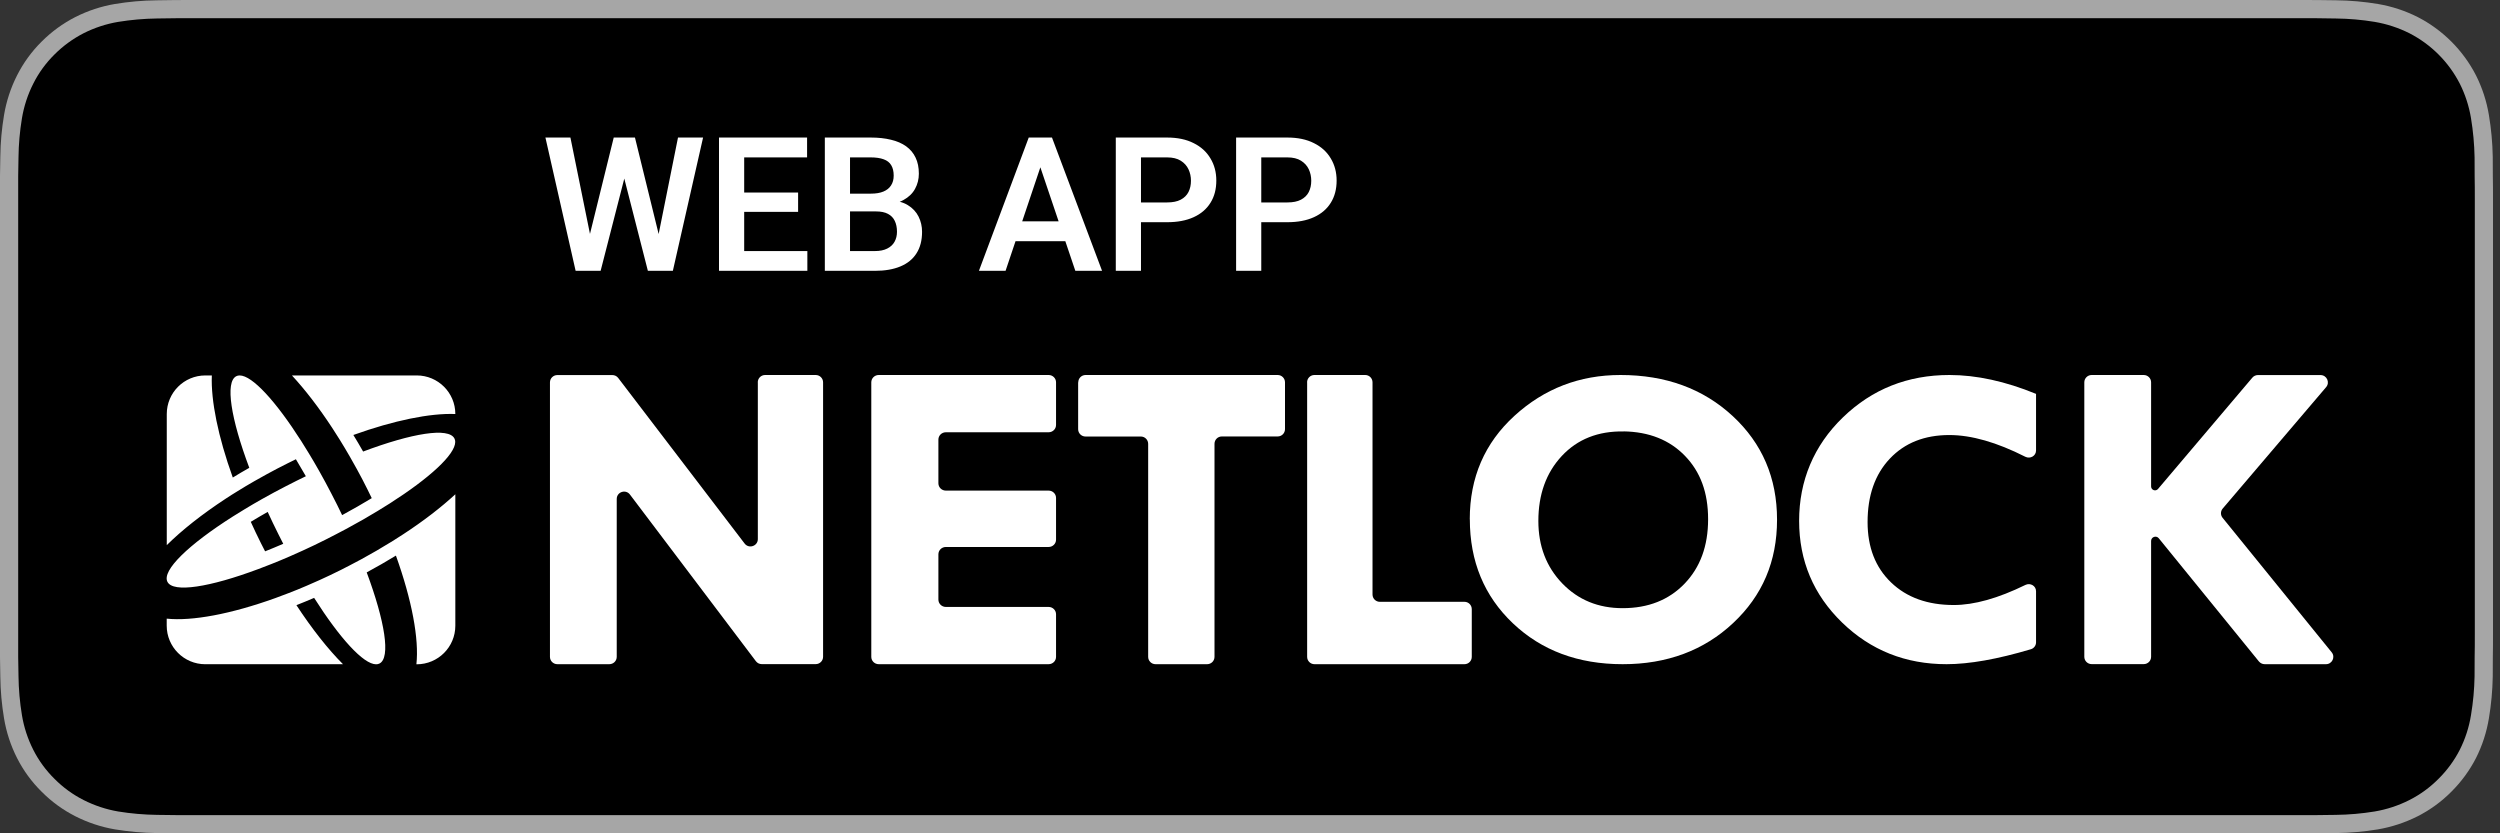<?xml version="1.0" encoding="UTF-8"?> <svg xmlns="http://www.w3.org/2000/svg" width="120" height="40" viewBox="0 0 120 40" fill="none"><rect x="0" y="0" width="120" height="40" fill="#333333" stroke="none"/><g clip-path="url(#clip0_12619_230088)"><path d="M110.135 -0H9.535C9.168 -0 8.806 -0 8.44 0.002C8.134 0.004 7.83 0.01 7.521 0.015C6.85 0.022 6.18 0.082 5.517 0.191C4.856 0.303 4.215 0.515 3.616 0.818C3.018 1.124 2.472 1.522 1.998 1.997C1.52 2.471 1.122 3.018 0.819 3.618C0.515 4.217 0.305 4.859 0.194 5.521C0.083 6.183 0.023 6.852 0.015 7.523C0.006 7.83 0.005 8.138 0 8.444V31.558C0.005 31.869 0.006 32.17 0.015 32.48C0.023 33.151 0.083 33.821 0.194 34.482C0.304 35.145 0.515 35.787 0.819 36.387C1.122 36.985 1.52 37.53 1.998 38.001C2.471 38.478 3.017 38.876 3.616 39.18C4.215 39.484 4.855 39.697 5.517 39.81C6.18 39.919 6.85 39.978 7.521 39.987C7.83 39.994 8.134 39.998 8.44 39.998C8.806 40 9.168 40 9.535 40H110.135C110.494 40 110.859 40 111.219 39.998C111.523 39.998 111.836 39.994 112.141 39.987C112.811 39.979 113.479 39.92 114.141 39.81C114.804 39.696 115.448 39.483 116.049 39.18C116.647 38.876 117.193 38.478 117.666 38.001C118.142 37.528 118.541 36.983 118.848 36.387C119.15 35.787 119.358 35.145 119.467 34.482C119.578 33.821 119.64 33.151 119.652 32.48C119.656 32.17 119.656 31.869 119.656 31.558C119.664 31.195 119.664 30.834 119.664 30.465V9.536C119.664 9.17 119.664 8.807 119.656 8.444C119.656 8.138 119.656 7.83 119.652 7.523C119.64 6.852 119.578 6.183 119.467 5.521C119.358 4.859 119.149 4.217 118.848 3.618C118.23 2.415 117.252 1.436 116.049 0.818C115.448 0.515 114.804 0.304 114.141 0.191C113.48 0.081 112.811 0.022 112.141 0.014C111.836 0.01 111.523 0.004 111.219 0.002C110.859 -0 110.494 -0 110.135 -0V-0Z" fill="#A6A6A6"></path><path d="M8.445 39.125C8.14 39.125 7.843 39.121 7.541 39.114C6.914 39.106 6.29 39.052 5.671 38.951C5.095 38.852 4.537 38.667 4.015 38.403C3.498 38.142 3.026 37.798 2.618 37.387C2.204 36.98 1.859 36.508 1.597 35.99C1.333 35.469 1.149 34.91 1.054 34.333C0.951 33.713 0.896 33.086 0.888 32.458C0.881 32.247 0.873 31.545 0.873 31.545V8.444C0.873 8.444 0.882 7.753 0.888 7.55C0.895 6.922 0.951 6.297 1.053 5.678C1.149 5.099 1.332 4.539 1.597 4.016C1.857 3.498 2.2 3.026 2.612 2.618C3.023 2.206 3.496 1.861 4.014 1.595C4.535 1.332 5.092 1.149 5.668 1.051C6.288 0.95 6.915 0.895 7.543 0.887L8.445 0.875H111.214L112.127 0.888C112.75 0.895 113.371 0.949 113.985 1.05C114.566 1.149 115.13 1.334 115.656 1.598C116.694 2.133 117.539 2.979 118.071 4.018C118.332 4.538 118.512 5.094 118.607 5.667C118.71 6.291 118.768 6.922 118.78 7.554C118.783 7.837 118.783 8.142 118.783 8.444C118.791 8.819 118.791 9.176 118.791 9.536V30.465C118.791 30.828 118.791 31.183 118.783 31.54C118.783 31.865 118.783 32.163 118.779 32.47C118.768 33.091 118.711 33.71 118.608 34.323C118.515 34.904 118.333 35.468 118.068 35.993C117.805 36.506 117.462 36.973 117.053 37.379C116.644 37.793 116.172 38.138 115.653 38.401C115.128 38.667 114.566 38.853 113.985 38.951C113.367 39.052 112.742 39.107 112.116 39.114C111.823 39.121 111.517 39.125 111.219 39.125L110.135 39.127L8.445 39.125Z" fill="black"></path><path d="M36.376 18.352V25.877C36.376 26.212 35.946 26.359 35.741 26.089L29.672 18.14C29.605 18.052 29.502 18.003 29.389 18.003H26.753C26.557 18.003 26.398 18.16 26.398 18.355V31.529C26.398 31.724 26.557 31.881 26.753 31.881H29.248C29.444 31.881 29.603 31.724 29.603 31.529V23.95C29.603 23.612 30.035 23.468 30.237 23.738L36.283 31.738C36.35 31.827 36.453 31.878 36.566 31.878H39.153C39.349 31.878 39.508 31.721 39.508 31.526V18.352C39.508 18.157 39.349 18 39.153 18H36.727C36.531 18 36.373 18.157 36.373 18.352H36.376Z" fill="white"></path><path d="M41.822 18.361V31.529C41.822 31.724 41.981 31.881 42.179 31.881H50.333C50.531 31.881 50.69 31.724 50.69 31.529V29.485C50.69 29.29 50.531 29.133 50.333 29.133H45.401C45.203 29.133 45.043 28.975 45.043 28.78V26.607C45.043 26.412 45.203 26.255 45.401 26.255H50.333C50.531 26.255 50.69 26.098 50.69 25.903V23.901C50.69 23.707 50.531 23.549 50.333 23.549H45.401C45.203 23.549 45.043 23.392 45.043 23.197V21.101C45.043 20.906 45.203 20.749 45.401 20.749H50.333C50.531 20.749 50.69 20.591 50.69 20.397V18.352C50.69 18.157 50.531 18 50.333 18H42.179C41.981 18 41.822 18.157 41.822 18.352V18.361Z" fill="white"></path><path d="M51.751 18.355V20.601C51.751 20.796 51.909 20.953 52.103 20.953H54.76C54.955 20.953 55.112 21.111 55.112 21.306V31.529C55.112 31.724 55.27 31.881 55.465 31.881H57.943C58.138 31.881 58.296 31.724 58.296 31.529V21.303C58.296 21.108 58.453 20.95 58.648 20.95H61.328C61.522 20.95 61.68 20.793 61.68 20.598V18.352C61.68 18.157 61.522 18 61.328 18H52.109C51.914 18 51.757 18.157 51.757 18.352L51.751 18.355Z" fill="white"></path><path d="M62.743 18.352V31.529C62.743 31.724 62.9 31.881 63.094 31.881H70.295C70.489 31.881 70.645 31.724 70.645 31.529V29.24C70.645 29.045 70.489 28.887 70.295 28.887H66.231C66.038 28.887 65.881 28.73 65.881 28.535V18.352C65.881 18.158 65.725 18 65.531 18H63.091C62.897 18 62.74 18.158 62.74 18.352H62.743Z" fill="white"></path><path d="M70.549 24.925C70.549 22.919 71.262 21.267 72.695 19.958C74.125 18.653 75.822 18 77.784 18C79.953 18 81.747 18.655 83.168 19.969C84.587 21.283 85.298 22.942 85.298 24.945C85.298 26.948 84.596 28.59 83.191 29.906C81.787 31.223 80.019 31.881 77.886 31.881C75.754 31.881 73.997 31.226 72.618 29.918C71.24 28.609 70.552 26.945 70.552 24.925M77.932 20.709C76.707 20.689 75.717 21.082 74.967 21.886C74.216 22.692 73.841 23.732 73.841 25.006C73.841 26.211 74.225 27.211 74.989 28.004C75.754 28.797 76.721 29.192 77.886 29.192C79.112 29.192 80.104 28.8 80.857 28.018C81.611 27.236 81.989 26.206 81.989 24.922C81.989 23.639 81.619 22.648 80.88 21.883C80.141 21.118 79.157 20.726 77.932 20.706" fill="white"></path><path d="M97.73 18.904V21.624C97.73 21.883 97.452 22.042 97.216 21.925C95.844 21.23 94.63 20.882 93.569 20.882C92.38 20.882 91.427 21.258 90.713 22.014C89.999 22.767 89.644 23.786 89.644 25.061C89.644 26.269 90.019 27.234 90.77 27.956C91.521 28.679 92.525 29.041 93.782 29.041C94.758 29.041 95.904 28.721 97.221 28.076C97.454 27.962 97.73 28.121 97.73 28.378V30.835C97.73 30.986 97.625 31.123 97.48 31.164C95.873 31.642 94.528 31.881 93.438 31.881C91.47 31.881 89.794 31.215 88.42 29.881C87.046 28.548 86.358 26.919 86.358 24.999C86.358 23.08 87.058 21.389 88.46 20.034C89.862 18.678 91.566 18 93.575 18C94.869 18 96.254 18.301 97.733 18.907" fill="white"></path><path d="M103.253 25.962V31.526C103.253 31.721 103.095 31.878 102.898 31.878H100.402C100.205 31.878 100.047 31.721 100.047 31.526V18.352C100.047 18.158 100.205 18 100.402 18H102.898C103.095 18 103.253 18.158 103.253 18.352V23.349C103.253 23.524 103.473 23.604 103.585 23.47L108.111 18.129C108.177 18.049 108.278 18.003 108.382 18.003H111.384C111.684 18.003 111.849 18.352 111.655 18.582L106.691 24.409C106.581 24.538 106.578 24.724 106.685 24.856L111.921 31.311C112.108 31.54 111.941 31.881 111.647 31.881H108.705C108.599 31.881 108.498 31.833 108.428 31.75L103.62 25.836C103.499 25.687 103.253 25.773 103.253 25.965V25.962Z" fill="white"></path><path fill-rule="evenodd" clip-rule="evenodd" d="M16.961 20.879C17.12 21.135 17.274 21.4 17.428 21.671L17.422 21.677C19.776 20.791 21.54 20.5 21.814 21.05C21.839 21.098 21.851 21.152 21.851 21.212C21.851 21.816 20.62 22.948 18.702 24.17C18.517 24.29 18.323 24.409 18.123 24.529C17.679 24.8 17.203 25.073 16.704 25.341C16.662 25.364 16.619 25.387 16.577 25.41C16.422 25.493 16.267 25.577 16.106 25.657C15.952 25.74 15.793 25.82 15.633 25.9L15.633 25.9C15.26 26.088 14.892 26.264 14.527 26.43C14.45 26.464 14.373 26.499 14.297 26.533C14.166 26.592 14.037 26.65 13.909 26.706C13.613 26.834 13.322 26.957 13.04 27.068C12.823 27.153 12.613 27.236 12.405 27.313C10.065 28.188 8.307 28.47 8.036 27.926C7.763 27.378 9.056 26.139 11.179 24.791C11.367 24.672 11.561 24.552 11.761 24.432C12.02 24.275 12.291 24.116 12.57 23.959C12.767 23.848 12.963 23.74 13.165 23.631C13.51 23.446 13.864 23.264 14.228 23.081C14.379 23.005 14.53 22.93 14.681 22.859C14.519 22.574 14.359 22.301 14.203 22.044C14.072 22.107 13.941 22.172 13.809 22.238L13.809 22.238C13.467 22.409 13.131 22.583 12.806 22.762C12.604 22.871 12.407 22.982 12.214 23.093C11.94 23.25 11.675 23.406 11.416 23.569C11.216 23.688 11.023 23.814 10.835 23.936C9.692 24.686 8.729 25.449 8.005 26.167V19.873C8.005 18.85 8.834 18.021 9.857 18.021H10.168C10.119 19.232 10.47 20.964 11.174 22.922C11.433 22.762 11.695 22.608 11.966 22.455C11.082 20.101 10.795 18.331 11.342 18.058C11.39 18.032 11.444 18.021 11.504 18.021C12.108 18.021 13.239 19.257 14.462 21.175C14.582 21.36 14.701 21.554 14.821 21.754C14.98 22.013 15.137 22.284 15.297 22.566C15.315 22.599 15.334 22.632 15.353 22.666C15.443 22.827 15.535 22.991 15.624 23.158C15.813 23.509 16.001 23.874 16.189 24.247C16.268 24.407 16.348 24.566 16.422 24.726C16.938 24.446 17.414 24.173 17.844 23.911C17.811 23.845 17.779 23.779 17.747 23.714C17.715 23.648 17.683 23.583 17.651 23.517C17.48 23.173 17.306 22.836 17.126 22.512C17.015 22.309 16.904 22.113 16.793 21.919C16.636 21.645 16.477 21.38 16.317 21.121C16.194 20.922 16.069 20.728 15.947 20.54C15.3 19.554 14.641 18.699 14.012 18.021H20.004C21.027 18.021 21.856 18.85 21.856 19.873C20.648 19.825 18.913 20.178 16.961 20.879ZM12.657 26.331C12.68 26.374 12.702 26.418 12.724 26.461V26.464C13.003 26.353 13.294 26.233 13.596 26.102C13.519 25.954 13.442 25.803 13.368 25.652C13.185 25.287 13.011 24.925 12.849 24.572C12.564 24.734 12.293 24.891 12.037 25.048C12.191 25.387 12.353 25.729 12.524 26.071C12.57 26.157 12.614 26.244 12.657 26.331ZM17.351 26.84C17.844 26.572 18.312 26.298 18.759 26.022V26.025C18.959 25.902 19.152 25.777 19.34 25.654C20.326 25.011 21.178 24.352 21.856 23.725V30.034C21.856 31.057 21.027 31.886 20.004 31.886H19.987C20.121 30.672 19.771 28.803 19.004 26.669C18.554 26.945 18.087 27.213 17.602 27.475C18.474 29.815 18.762 31.576 18.215 31.849C18.166 31.875 18.112 31.886 18.052 31.886C17.445 31.886 16.306 30.633 15.078 28.698C14.793 28.82 14.511 28.937 14.228 29.048C14.981 30.194 15.744 31.16 16.465 31.883H9.854C8.831 31.883 8.002 31.054 8.002 30.031V29.695C9.216 29.823 11.082 29.476 13.214 28.709C13.425 28.632 13.641 28.552 13.858 28.467C14.14 28.359 14.428 28.242 14.719 28.116C14.924 28.028 15.132 27.937 15.34 27.843C15.679 27.689 16.021 27.527 16.363 27.356C16.45 27.31 16.537 27.266 16.623 27.222C16.666 27.2 16.71 27.178 16.753 27.156C16.955 27.051 17.155 26.945 17.351 26.84Z" fill="white"></path><path d="M28.184 11.774L29.459 6.602H30.148L30.192 7.691L28.83 13H28.101L28.184 11.774ZM27.38 6.602L28.426 11.756V13H27.63L26.18 6.602H27.38ZM31.515 11.734L32.544 6.602H33.748L32.297 13H31.502L31.515 11.734ZM30.478 6.602L31.752 11.791L31.827 13H31.098L29.74 7.687L29.793 6.602H30.478ZM38.753 12.051V13H35.352V12.051H38.753ZM35.721 6.602V13H34.512V6.602H35.721ZM38.309 9.243V10.17H35.352V9.243H38.309ZM38.74 6.602V7.555H35.352V6.602H38.74ZM42.044 10.148H40.41L40.401 9.295H41.803C42.043 9.295 42.244 9.262 42.405 9.194C42.566 9.127 42.688 9.029 42.77 8.9C42.855 8.771 42.897 8.614 42.897 8.43C42.897 8.225 42.857 8.058 42.778 7.929C42.702 7.8 42.582 7.706 42.418 7.647C42.254 7.586 42.046 7.555 41.794 7.555H40.801V13H39.592V6.602H41.794C42.157 6.602 42.481 6.637 42.765 6.707C43.052 6.774 43.295 6.88 43.495 7.023C43.694 7.167 43.845 7.347 43.947 7.564C44.053 7.781 44.105 8.039 44.105 8.337C44.105 8.601 44.044 8.844 43.921 9.067C43.801 9.287 43.615 9.465 43.363 9.603C43.114 9.741 42.797 9.82 42.414 9.84L42.044 10.148ZM41.992 13H40.054L40.559 12.051H41.992C42.232 12.051 42.43 12.011 42.585 11.932C42.743 11.853 42.86 11.745 42.937 11.607C43.016 11.466 43.055 11.305 43.055 11.123C43.055 10.924 43.02 10.752 42.95 10.605C42.882 10.459 42.774 10.346 42.624 10.267C42.478 10.188 42.285 10.148 42.044 10.148H40.788L40.796 9.295H42.396L42.673 9.625C43.042 9.628 43.342 9.701 43.574 9.845C43.808 9.988 43.981 10.173 44.092 10.398C44.204 10.624 44.259 10.867 44.259 11.128C44.259 11.538 44.17 11.882 43.991 12.161C43.815 12.439 43.558 12.648 43.218 12.789C42.881 12.93 42.472 13 41.992 13ZM50.091 7.573L48.267 13H46.988L49.379 6.602H50.196L50.091 7.573ZM51.616 13L49.783 7.573L49.673 6.602H50.495L52.899 13H51.616ZM51.532 10.623V11.576H48.1V10.623H51.532ZM56.019 10.666H54.371V9.717H56.019C56.289 9.717 56.507 9.673 56.674 9.585C56.844 9.495 56.968 9.372 57.047 9.216C57.127 9.058 57.166 8.878 57.166 8.676C57.166 8.479 57.127 8.296 57.047 8.126C56.968 7.957 56.844 7.819 56.674 7.713C56.507 7.608 56.289 7.555 56.019 7.555H54.767V13H53.558V6.602H56.019C56.517 6.602 56.942 6.691 57.294 6.87C57.648 7.045 57.917 7.29 58.102 7.604C58.29 7.914 58.383 8.269 58.383 8.667C58.383 9.08 58.29 9.436 58.102 9.735C57.917 10.034 57.648 10.264 57.294 10.425C56.942 10.586 56.517 10.666 56.019 10.666ZM61.794 10.666H60.145V9.717H61.794C62.063 9.717 62.281 9.673 62.448 9.585C62.618 9.495 62.743 9.372 62.822 9.216C62.901 9.058 62.94 8.878 62.94 8.676C62.94 8.479 62.901 8.296 62.822 8.126C62.743 7.957 62.618 7.819 62.448 7.713C62.281 7.608 62.063 7.555 61.794 7.555H60.541V13H59.333V6.602H61.794C62.291 6.602 62.716 6.691 63.068 6.87C63.422 7.045 63.692 7.29 63.877 7.604C64.064 7.914 64.158 8.269 64.158 8.667C64.158 9.08 64.064 9.436 63.877 9.735C63.692 10.034 63.422 10.264 63.068 10.425C62.716 10.586 62.291 10.666 61.794 10.666Z" fill="white"></path></g><defs><clipPath id="clip0_12619_230088"><rect width="119.664" height="40" fill="white"></rect></clipPath></defs></svg> 